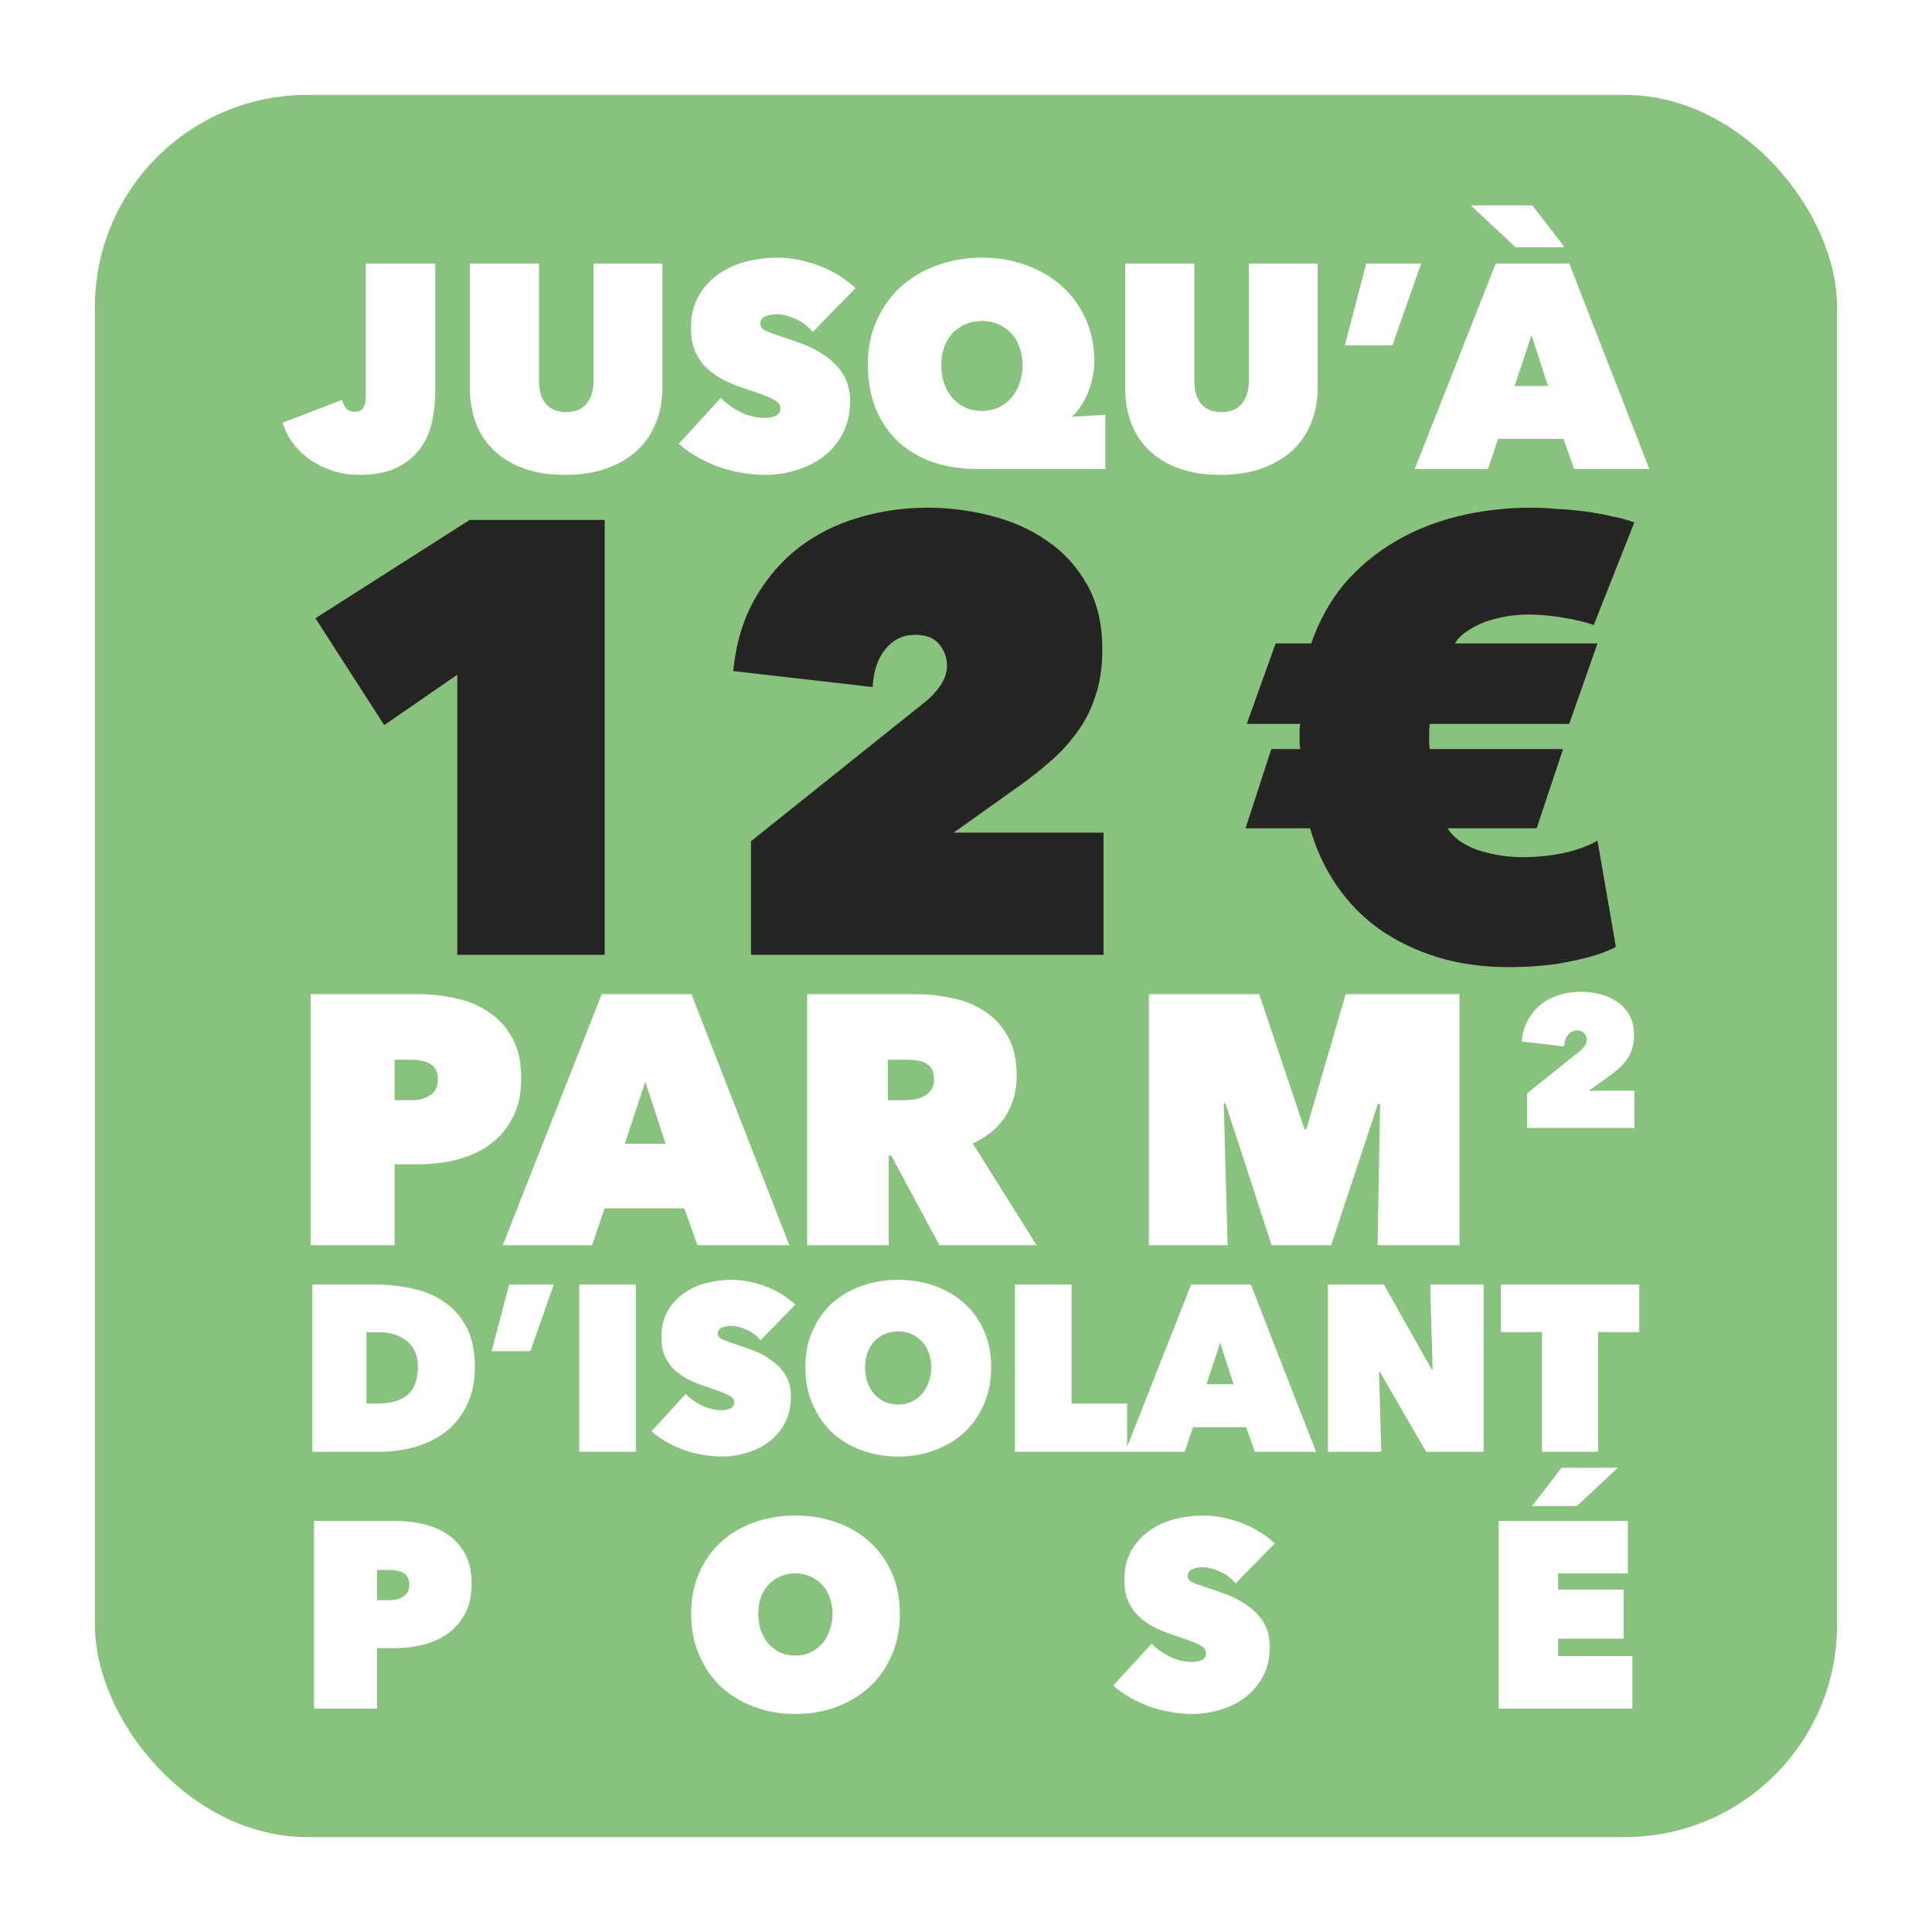 <svg width="346" height="346" viewBox="0 0 346 346" fill="none" xmlns="http://www.w3.org/2000/svg">
  <g filter="url(#filter0_d_102_10)">
    <rect x="17" y="13" width="312" height="312" rx="38" fill="#6BB15D" fill-opacity="0.79" />
    <path
      d="M81.898 116.84L68.808 125.86L56.488 106.72L84.098 89.12H108.298V167H81.898V116.84ZM165.299 122.01C166.546 121.057 167.573 119.993 168.379 118.82C169.186 117.647 169.589 116.437 169.589 115.19C169.589 113.723 169.113 112.44 168.159 111.34C167.279 110.24 165.849 109.69 163.869 109.69C161.743 109.69 159.983 110.533 158.589 112.22C157.196 113.907 156.426 116.18 156.279 119.04L131.309 116.18C131.823 111.12 133.143 106.757 135.269 103.09C137.396 99.423 140.036 96.38 143.189 93.96C146.416 91.54 149.973 89.78 153.859 88.68C157.819 87.507 161.889 86.92 166.069 86.92C169.883 86.92 173.659 87.397 177.399 88.35C181.213 89.303 184.586 90.807 187.519 92.86C190.453 94.84 192.836 97.443 194.669 100.67C196.503 103.897 197.419 107.783 197.419 112.33C197.419 115.557 196.979 118.417 196.099 120.91C195.293 123.33 194.156 125.493 192.689 127.4C191.296 129.307 189.683 131.03 187.849 132.57C186.089 134.11 184.219 135.577 182.239 136.97L170.799 145.11H197.639V167H134.499V146.65L165.299 122.01ZM232.851 130.15C232.777 129.637 232.741 129.197 232.741 128.83C232.741 128.463 232.741 128.097 232.741 127.73C232.741 127.437 232.741 127.143 232.741 126.85C232.741 126.557 232.777 126.153 232.851 125.64H223.281L228.451 111.23H234.831C236.224 107.197 238.167 103.677 240.661 100.67C243.227 97.663 246.234 95.133 249.681 93.08C253.127 91.027 256.941 89.487 261.121 88.46C265.301 87.433 269.701 86.92 274.321 86.92C275.641 86.92 277.107 86.993 278.721 87.14C280.407 87.213 282.094 87.36 283.781 87.58C285.467 87.8 287.081 88.093 288.621 88.46C290.161 88.753 291.517 89.12 292.691 89.56L285.431 107.93C283.964 107.417 282.131 106.977 279.931 106.61C277.731 106.243 275.677 106.06 273.771 106.06C272.451 106.06 271.131 106.17 269.811 106.39C268.491 106.61 267.207 106.94 265.961 107.38C264.787 107.82 263.724 108.37 262.771 109.03C261.817 109.617 261.084 110.35 260.571 111.23H286.091L281.031 125.64H256.061C255.987 126.153 255.951 126.557 255.951 126.85C255.951 127.143 255.951 127.437 255.951 127.73C255.951 128.097 255.951 128.463 255.951 128.83C255.951 129.197 255.987 129.637 256.061 130.15H279.931L275.201 144.34H259.251C260.204 145.953 261.964 147.237 264.531 148.19C267.171 149.07 269.884 149.51 272.671 149.51C275.237 149.51 277.731 149.253 280.151 148.74C282.644 148.153 284.624 147.42 286.091 146.54L289.391 165.57C287.484 166.597 284.881 167.44 281.581 168.1C278.354 168.833 274.541 169.2 270.141 169.2C265.594 169.2 261.377 168.613 257.491 167.44C253.677 166.267 250.231 164.617 247.151 162.49C244.144 160.363 241.577 157.76 239.451 154.68C237.324 151.6 235.711 148.153 234.611 144.34H223.061L227.681 130.15H232.851Z"
      fill="#262523" />
    <path
      d="M70.677 204.522V219H55.628V174.042H74.932C77.218 174.042 79.461 174.296 81.663 174.804C83.864 175.27 85.833 176.095 87.568 177.28C89.304 178.423 90.701 179.969 91.759 181.916C92.818 183.821 93.347 186.234 93.347 189.155C93.347 191.949 92.818 194.32 91.759 196.267C90.743 198.214 89.367 199.802 87.632 201.029C85.938 202.257 83.97 203.146 81.726 203.696C79.525 204.247 77.26 204.522 74.932 204.522H70.677ZM70.677 185.789V193.028H73.852C74.995 193.028 76.032 192.753 76.964 192.203C77.937 191.61 78.424 190.637 78.424 189.282C78.424 188.562 78.297 187.991 78.043 187.567C77.789 187.102 77.429 186.742 76.964 186.488C76.54 186.234 76.054 186.065 75.503 185.98C74.953 185.853 74.403 185.789 73.852 185.789H70.677ZM107.763 174.042H123.828L141.354 219H124.908L122.558 212.396H108.271L106.048 219H90.046L107.763 174.042ZM115.573 189.726L111.89 200.839H119.193L115.573 189.726ZM144.553 174.042H163.92C166.121 174.042 168.302 174.275 170.461 174.74C172.662 175.164 174.609 175.947 176.303 177.09C178.038 178.191 179.435 179.693 180.494 181.598C181.552 183.461 182.081 185.811 182.081 188.647C182.081 191.399 181.404 193.833 180.049 195.949C178.694 198.024 176.747 199.632 174.207 200.775L185.637 219H168.238L159.602 202.934H159.158V219H144.553V174.042ZM159.031 193.028H162.015C162.523 193.028 163.073 192.986 163.666 192.901C164.301 192.817 164.873 192.647 165.381 192.393C165.931 192.097 166.375 191.716 166.714 191.25C167.095 190.742 167.286 190.086 167.286 189.282C167.286 188.478 167.137 187.843 166.841 187.377C166.545 186.911 166.164 186.573 165.698 186.361C165.232 186.107 164.724 185.959 164.174 185.916C163.624 185.832 163.116 185.789 162.65 185.789H159.031V193.028ZM219.157 193.6L219.855 219H205.758V174.042H225.507L233.635 198.235H233.952L241.001 174.042H261.384V219H246.716L247.16 193.727L246.779 193.663L238.397 219H227.729L219.474 193.6H219.157Z"
      fill="white" />
    <path
      d="M282.863 184.298C283.242 184.008 283.555 183.684 283.801 183.327C284.046 182.97 284.169 182.601 284.169 182.221C284.169 181.775 284.024 181.384 283.734 181.049C283.466 180.714 283.03 180.546 282.427 180.546C281.78 180.546 281.244 180.803 280.819 181.317C280.395 181.831 280.16 182.523 280.116 183.394L272.511 182.523C272.668 180.982 273.07 179.653 273.717 178.536C274.365 177.42 275.169 176.493 276.129 175.756C277.112 175.019 278.195 174.483 279.379 174.148C280.585 173.791 281.824 173.612 283.097 173.612C284.259 173.612 285.409 173.757 286.548 174.047C287.709 174.338 288.736 174.796 289.63 175.421C290.523 176.024 291.249 176.817 291.807 177.799C292.366 178.782 292.645 179.966 292.645 181.35C292.645 182.333 292.511 183.204 292.243 183.963C291.997 184.7 291.651 185.359 291.204 185.94C290.78 186.521 290.289 187.045 289.73 187.514C289.194 187.983 288.625 188.43 288.022 188.854L284.538 191.333H292.712V198H273.483V191.802L282.863 184.298Z"
      fill="white" />
    <path
      d="M55.939 256V226.052H67.106C69.475 226.052 71.731 226.291 73.874 226.771C76.046 227.222 77.949 228.026 79.585 229.182C81.249 230.31 82.574 231.818 83.561 233.708C84.548 235.597 85.042 237.98 85.042 240.857C85.042 243.479 84.562 245.749 83.603 247.667C82.673 249.584 81.418 251.164 79.839 252.405C78.26 253.617 76.441 254.519 74.382 255.112C72.323 255.704 70.18 256 67.952 256H55.939ZM65.626 234.596V247.371H67.487C69.856 247.371 71.675 246.863 72.944 245.848C74.213 244.805 74.847 243.113 74.847 240.772C74.847 238.826 74.213 237.317 72.944 236.246C71.675 235.146 69.983 234.596 67.868 234.596H65.626ZM99.173 226.052L94.986 237.98H88.049L91.179 226.052H99.173ZM103.733 226.052H113.885V256H103.733V226.052ZM129.285 256.846C128.073 256.846 126.874 256.733 125.69 256.508C124.534 256.31 123.406 256.014 122.306 255.619C121.234 255.196 120.219 254.717 119.26 254.181C118.302 253.617 117.441 252.997 116.68 252.32L122.814 245.636C123.519 246.398 124.449 247.075 125.605 247.667C126.79 248.259 128.002 248.555 129.243 248.555C129.807 248.555 130.315 248.456 130.766 248.259C131.245 248.062 131.485 247.695 131.485 247.159C131.485 246.877 131.4 246.638 131.231 246.44C131.09 246.243 130.822 246.045 130.428 245.848C130.033 245.622 129.483 245.383 128.778 245.129C128.101 244.875 127.241 244.579 126.198 244.241C125.182 243.902 124.209 243.507 123.279 243.056C122.348 242.577 121.516 241.999 120.783 241.322C120.078 240.645 119.514 239.841 119.091 238.911C118.668 237.952 118.457 236.81 118.457 235.484C118.457 233.623 118.837 232.044 119.599 230.747C120.36 229.45 121.333 228.392 122.517 227.574C123.73 226.728 125.084 226.122 126.578 225.755C128.073 225.389 129.553 225.206 131.02 225.206C132.994 225.206 134.996 225.586 137.026 226.348C139.085 227.109 140.89 228.209 142.441 229.647L136.18 236.034C135.504 235.188 134.672 234.554 133.685 234.131C132.698 233.68 131.809 233.454 131.02 233.454C130.287 233.454 129.694 233.567 129.243 233.792C128.792 233.99 128.566 234.328 128.566 234.808C128.566 235.259 128.792 235.597 129.243 235.823C129.723 236.048 130.484 236.33 131.527 236.669C132.599 237.007 133.727 237.402 134.911 237.853C136.096 238.304 137.181 238.897 138.168 239.63C139.184 240.335 140.016 241.209 140.664 242.252C141.313 243.296 141.637 244.593 141.637 246.144C141.637 247.949 141.27 249.528 140.537 250.882C139.832 252.207 138.888 253.321 137.703 254.223C136.547 255.098 135.236 255.746 133.769 256.169C132.303 256.62 130.808 256.846 129.285 256.846ZM144.225 240.857C144.225 238.46 144.648 236.302 145.494 234.385C146.34 232.439 147.496 230.789 148.963 229.436C150.457 228.082 152.22 227.039 154.25 226.305C156.281 225.572 158.48 225.206 160.849 225.206C163.218 225.206 165.418 225.572 167.448 226.305C169.478 227.039 171.241 228.082 172.735 229.436C174.23 230.789 175.4 232.439 176.246 234.385C177.092 236.302 177.515 238.46 177.515 240.857C177.515 243.254 177.092 245.439 176.246 247.413C175.4 249.387 174.23 251.079 172.735 252.489C171.241 253.871 169.478 254.942 167.448 255.704C165.418 256.465 163.218 256.846 160.849 256.846C158.48 256.846 156.281 256.465 154.25 255.704C152.22 254.942 150.457 253.871 148.963 252.489C147.496 251.079 146.34 249.387 145.494 247.413C144.648 245.439 144.225 243.254 144.225 240.857ZM154.927 240.857C154.927 241.844 155.068 242.746 155.35 243.564C155.66 244.382 156.069 245.087 156.577 245.679C157.113 246.271 157.747 246.736 158.48 247.075C159.214 247.385 160.003 247.54 160.849 247.54C161.695 247.54 162.471 247.385 163.176 247.075C163.909 246.736 164.543 246.271 165.079 245.679C165.615 245.087 166.024 244.382 166.306 243.564C166.616 242.746 166.771 241.844 166.771 240.857C166.771 239.898 166.616 239.024 166.306 238.234C166.024 237.416 165.615 236.739 165.079 236.204C164.543 235.64 163.909 235.202 163.176 234.892C162.471 234.582 161.695 234.427 160.849 234.427C160.003 234.427 159.214 234.582 158.48 234.892C157.747 235.202 157.113 235.64 156.577 236.204C156.069 236.739 155.66 237.416 155.35 238.234C155.068 239.024 154.927 239.898 154.927 240.857ZM181.765 226.052H191.917V247.371H201.858V256H181.765V226.052ZM213.314 226.052H224.016L235.69 256H224.735L223.17 251.601H213.652L212.172 256H201.512L213.314 226.052ZM218.517 236.5L216.063 243.902H220.928L218.517 236.5ZM237.821 226.052H247.846L256.391 241.237H256.56L256.137 226.052H265.697V256H255.418L247.127 241.703H246.958L247.381 256H237.821V226.052ZM286.213 256H276.145V234.554H268.785V226.052H293.573V234.554H286.213V256Z"
      fill="white" />
    <path
      d="M67.509 291.17V302H56.251V268.37H70.691C72.401 268.37 74.08 268.56 75.726 268.94C77.373 269.288 78.845 269.906 80.144 270.792C81.442 271.647 82.487 272.803 83.279 274.26C84.07 275.685 84.466 277.49 84.466 279.675C84.466 281.765 84.07 283.538 83.279 284.995C82.519 286.452 81.49 287.639 80.191 288.557C78.925 289.476 77.452 290.141 75.774 290.552C74.127 290.964 72.433 291.17 70.691 291.17H67.509ZM67.509 277.157V282.572H69.884C70.739 282.572 71.515 282.367 72.211 281.955C72.94 281.512 73.304 280.783 73.304 279.77C73.304 279.232 73.209 278.804 73.019 278.487C72.829 278.139 72.56 277.87 72.211 277.68C71.895 277.49 71.53 277.363 71.119 277.3C70.707 277.205 70.295 277.157 69.884 277.157H67.509ZM123.777 284.995C123.777 282.303 124.252 279.881 125.202 277.727C126.152 275.542 127.45 273.69 129.097 272.17C130.775 270.65 132.754 269.478 135.034 268.655C137.314 267.832 139.784 267.42 142.444 267.42C145.104 267.42 147.574 267.832 149.854 268.655C152.134 269.478 154.114 270.65 155.792 272.17C157.47 273.69 158.784 275.542 159.734 277.727C160.684 279.881 161.159 282.303 161.159 284.995C161.159 287.687 160.684 290.141 159.734 292.357C158.784 294.574 157.47 296.474 155.792 298.057C154.114 299.609 152.134 300.812 149.854 301.667C147.574 302.523 145.104 302.95 142.444 302.95C139.784 302.95 137.314 302.523 135.034 301.667C132.754 300.812 130.775 299.609 129.097 298.057C127.45 296.474 126.152 294.574 125.202 292.357C124.252 290.141 123.777 287.687 123.777 284.995ZM135.794 284.995C135.794 286.103 135.953 287.117 136.269 288.035C136.618 288.953 137.077 289.745 137.647 290.41C138.249 291.075 138.961 291.597 139.784 291.977C140.608 292.326 141.494 292.5 142.444 292.5C143.394 292.5 144.265 292.326 145.057 291.977C145.88 291.597 146.593 291.075 147.194 290.41C147.796 289.745 148.255 288.953 148.572 288.035C148.92 287.117 149.094 286.103 149.094 284.995C149.094 283.918 148.92 282.937 148.572 282.05C148.255 281.132 147.796 280.372 147.194 279.77C146.593 279.137 145.88 278.646 145.057 278.297C144.265 277.949 143.394 277.775 142.444 277.775C141.494 277.775 140.608 277.949 139.784 278.297C138.961 278.646 138.249 279.137 137.647 279.77C137.077 280.372 136.618 281.132 136.269 282.05C135.953 282.937 135.794 283.918 135.794 284.995ZM213.527 302.95C212.165 302.95 210.819 302.823 209.489 302.57C208.191 302.348 206.924 302.016 205.689 301.572C204.486 301.097 203.346 300.559 202.269 299.957C201.193 299.324 200.227 298.627 199.372 297.867L206.259 290.362C207.051 291.217 208.096 291.977 209.394 292.642C210.724 293.307 212.086 293.64 213.479 293.64C214.113 293.64 214.683 293.529 215.189 293.307C215.728 293.086 215.997 292.674 215.997 292.072C215.997 291.756 215.902 291.487 215.712 291.265C215.553 291.043 215.253 290.822 214.809 290.6C214.366 290.347 213.748 290.077 212.957 289.793C212.197 289.507 211.231 289.175 210.059 288.795C208.919 288.415 207.827 287.972 206.782 287.465C205.737 286.927 204.803 286.277 203.979 285.517C203.188 284.757 202.554 283.855 202.079 282.81C201.604 281.733 201.367 280.451 201.367 278.962C201.367 276.872 201.794 275.099 202.649 273.642C203.504 272.186 204.597 270.998 205.927 270.08C207.288 269.13 208.808 268.449 210.487 268.037C212.165 267.626 213.828 267.42 215.474 267.42C217.691 267.42 219.939 267.847 222.219 268.702C224.531 269.557 226.558 270.792 228.299 272.407L221.269 279.58C220.509 278.63 219.575 277.917 218.467 277.442C217.358 276.936 216.361 276.682 215.474 276.682C214.651 276.682 213.986 276.809 213.479 277.062C212.973 277.284 212.719 277.664 212.719 278.202C212.719 278.709 212.973 279.089 213.479 279.342C214.018 279.596 214.873 279.912 216.044 280.292C217.248 280.672 218.514 281.116 219.844 281.622C221.174 282.129 222.393 282.794 223.502 283.617C224.642 284.409 225.576 285.391 226.304 286.562C227.033 287.734 227.397 289.191 227.397 290.932C227.397 292.959 226.985 294.732 226.162 296.252C225.37 297.741 224.309 298.992 222.979 300.005C221.681 300.987 220.208 301.715 218.562 302.19C216.915 302.697 215.237 302.95 213.527 302.95ZM268.398 268.37H291.531V277.775H279.038V280.672H290.771V289.46H279.038V292.595H292.338V302H268.398V268.37ZM274.383 265.71L279.656 258.87H289.726L282.411 265.71H274.383Z"
      fill="white" />
    <path
      d="M64.326 81.04C62.662 81.04 61.084 80.797 59.594 80.312C58.103 79.827 56.751 79.168 55.538 78.336C54.359 77.504 53.336 76.516 52.47 75.372C51.603 74.228 50.996 72.997 50.65 71.68L61.258 67.624C61.396 68.179 61.639 68.681 61.986 69.132C62.367 69.548 62.87 69.756 63.494 69.756C64.291 69.756 64.828 69.496 65.106 68.976C65.383 68.421 65.522 67.728 65.522 66.896V43.184H77.95V66.376C77.95 68.04 77.759 69.739 77.378 71.472C77.031 73.205 76.355 74.783 75.35 76.204C74.344 77.625 72.958 78.787 71.19 79.688C69.422 80.589 67.134 81.04 64.326 81.04ZM101.206 81.04C98.329 81.04 95.816 80.641 93.666 79.844C91.552 79.047 89.784 77.955 88.362 76.568C86.941 75.181 85.884 73.552 85.19 71.68C84.497 69.773 84.15 67.728 84.15 65.544V43.184H96.526V64.192C96.526 65.96 96.942 67.347 97.774 68.352C98.641 69.323 99.854 69.808 101.414 69.808C102.974 69.808 104.17 69.323 105.002 68.352C105.869 67.347 106.302 65.96 106.302 64.192V43.184H118.626V65.544C118.626 67.728 118.245 69.773 117.482 71.68C116.754 73.552 115.662 75.181 114.206 76.568C112.75 77.955 110.93 79.047 108.746 79.844C106.597 80.641 104.084 81.04 101.206 81.04ZM137.055 81.04C135.564 81.04 134.091 80.901 132.635 80.624C131.213 80.381 129.827 80.017 128.475 79.532C127.157 79.012 125.909 78.423 124.731 77.764C123.552 77.071 122.495 76.308 121.559 75.476L129.099 67.26C129.965 68.196 131.109 69.028 132.531 69.756C133.987 70.484 135.477 70.848 137.003 70.848C137.696 70.848 138.32 70.727 138.875 70.484C139.464 70.241 139.759 69.791 139.759 69.132C139.759 68.785 139.655 68.491 139.447 68.248C139.273 68.005 138.944 67.763 138.459 67.52C137.973 67.243 137.297 66.948 136.431 66.636C135.599 66.324 134.541 65.96 133.259 65.544C132.011 65.128 130.815 64.643 129.671 64.088C128.527 63.499 127.504 62.788 126.603 61.956C125.736 61.124 125.043 60.136 124.523 58.992C124.003 57.813 123.743 56.409 123.743 54.78C123.743 52.492 124.211 50.551 125.147 48.956C126.083 47.361 127.279 46.061 128.735 45.056C130.225 44.016 131.889 43.271 133.727 42.82C135.564 42.369 137.384 42.144 139.187 42.144C141.613 42.144 144.075 42.612 146.571 43.548C149.101 44.484 151.32 45.836 153.227 47.604L145.531 55.456C144.699 54.416 143.676 53.636 142.463 53.116C141.249 52.561 140.157 52.284 139.187 52.284C138.285 52.284 137.557 52.423 137.003 52.7C136.448 52.943 136.171 53.359 136.171 53.948C136.171 54.503 136.448 54.919 137.003 55.196C137.592 55.473 138.528 55.82 139.811 56.236C141.128 56.652 142.515 57.137 143.971 57.692C145.427 58.247 146.761 58.975 147.975 59.876C149.223 60.743 150.245 61.817 151.043 63.1C151.84 64.383 152.239 65.977 152.239 67.884C152.239 70.103 151.788 72.044 150.887 73.708C150.02 75.337 148.859 76.707 147.403 77.816C145.981 78.891 144.369 79.688 142.567 80.208C140.764 80.763 138.927 81.04 137.055 81.04ZM192.132 70.64L197.956 70.276V80H175.18C172.268 80 169.599 79.601 167.172 78.804C164.746 77.972 162.666 76.759 160.932 75.164C159.199 73.569 157.847 71.611 156.876 69.288C155.906 66.931 155.42 64.227 155.42 61.176C155.42 58.368 155.94 55.803 156.98 53.48C158.02 51.123 159.442 49.112 161.244 47.448C163.082 45.749 165.248 44.449 167.744 43.548C170.24 42.612 172.944 42.144 175.856 42.144C178.768 42.144 181.455 42.612 183.916 43.548C186.378 44.449 188.492 45.715 190.26 47.344C192.063 48.973 193.467 50.932 194.472 53.22C195.478 55.508 195.98 58.004 195.98 60.708C195.98 61.748 195.859 62.771 195.616 63.776C195.408 64.781 195.114 65.717 194.732 66.584C194.386 67.416 193.97 68.179 193.484 68.872C193.034 69.531 192.583 70.051 192.132 70.432V70.64ZM168.576 61.384C168.576 62.597 168.75 63.707 169.096 64.712C169.478 65.717 169.98 66.584 170.604 67.312C171.263 68.04 172.043 68.612 172.944 69.028C173.846 69.409 174.816 69.6 175.856 69.6C176.896 69.6 177.85 69.409 178.716 69.028C179.618 68.612 180.398 68.04 181.056 67.312C181.715 66.584 182.218 65.717 182.564 64.712C182.946 63.707 183.136 62.597 183.136 61.384C183.136 60.205 182.946 59.131 182.564 58.16C182.218 57.155 181.715 56.323 181.056 55.664C180.398 54.971 179.618 54.433 178.716 54.052C177.85 53.671 176.896 53.48 175.856 53.48C174.816 53.48 173.846 53.671 172.944 54.052C172.043 54.433 171.263 54.971 170.604 55.664C169.98 56.323 169.478 57.155 169.096 58.16C168.75 59.131 168.576 60.205 168.576 61.384ZM218.562 81.04C215.684 81.04 213.171 80.641 211.022 79.844C208.907 79.047 207.139 77.955 205.718 76.568C204.296 75.181 203.239 73.552 202.546 71.68C201.852 69.773 201.506 67.728 201.506 65.544V43.184H213.882V64.192C213.882 65.96 214.298 67.347 215.13 68.352C215.996 69.323 217.21 69.808 218.77 69.808C220.33 69.808 221.526 69.323 222.358 68.352C223.224 67.347 223.658 65.96 223.658 64.192V43.184H235.982V65.544C235.982 67.728 235.6 69.773 234.838 71.68C234.11 73.552 233.018 75.181 231.562 76.568C230.106 77.955 228.286 79.047 226.102 79.844C223.952 80.641 221.439 81.04 218.562 81.04ZM254.514 43.184L249.366 57.848H240.838L244.686 43.184H254.514ZM267.875 43.184H281.031L295.383 80H281.915L279.991 74.592H268.291L266.471 80H253.367L267.875 43.184ZM274.271 56.028L271.255 65.128H277.235L274.271 56.028ZM263.403 32.784H274.427L280.199 40.272H271.411L263.403 32.784Z"
      fill="white" />
  </g>
  <defs>
    <filter id="filter0_d_102_10" x="0" y="0" width="346" height="346" filterUnits="userSpaceOnUse"
      color-interpolation-filters="sRGB">
      <feFlood flood-opacity="0" result="BackgroundImageFix" />
      <feColorMatrix in="SourceAlpha" type="matrix"
        values="0 0 0 0 0 0 0 0 0 0 0 0 0 0 0 0 0 0 127 0" result="hardAlpha" />
      <feOffset dy="4" />
      <feGaussianBlur stdDeviation="8.5" />
      <feComposite in2="hardAlpha" operator="out" />
      <feColorMatrix type="matrix"
        values="0 0 0 0 0.424 0 0 0 0 0.694 0 0 0 0 0.365 0 0 0 0.5 0" />
      <feBlend mode="normal" in2="BackgroundImageFix" result="effect1_dropShadow_102_10" />
      <feBlend mode="normal" in="SourceGraphic" in2="effect1_dropShadow_102_10" result="shape" />
    </filter>
  </defs>
</svg>